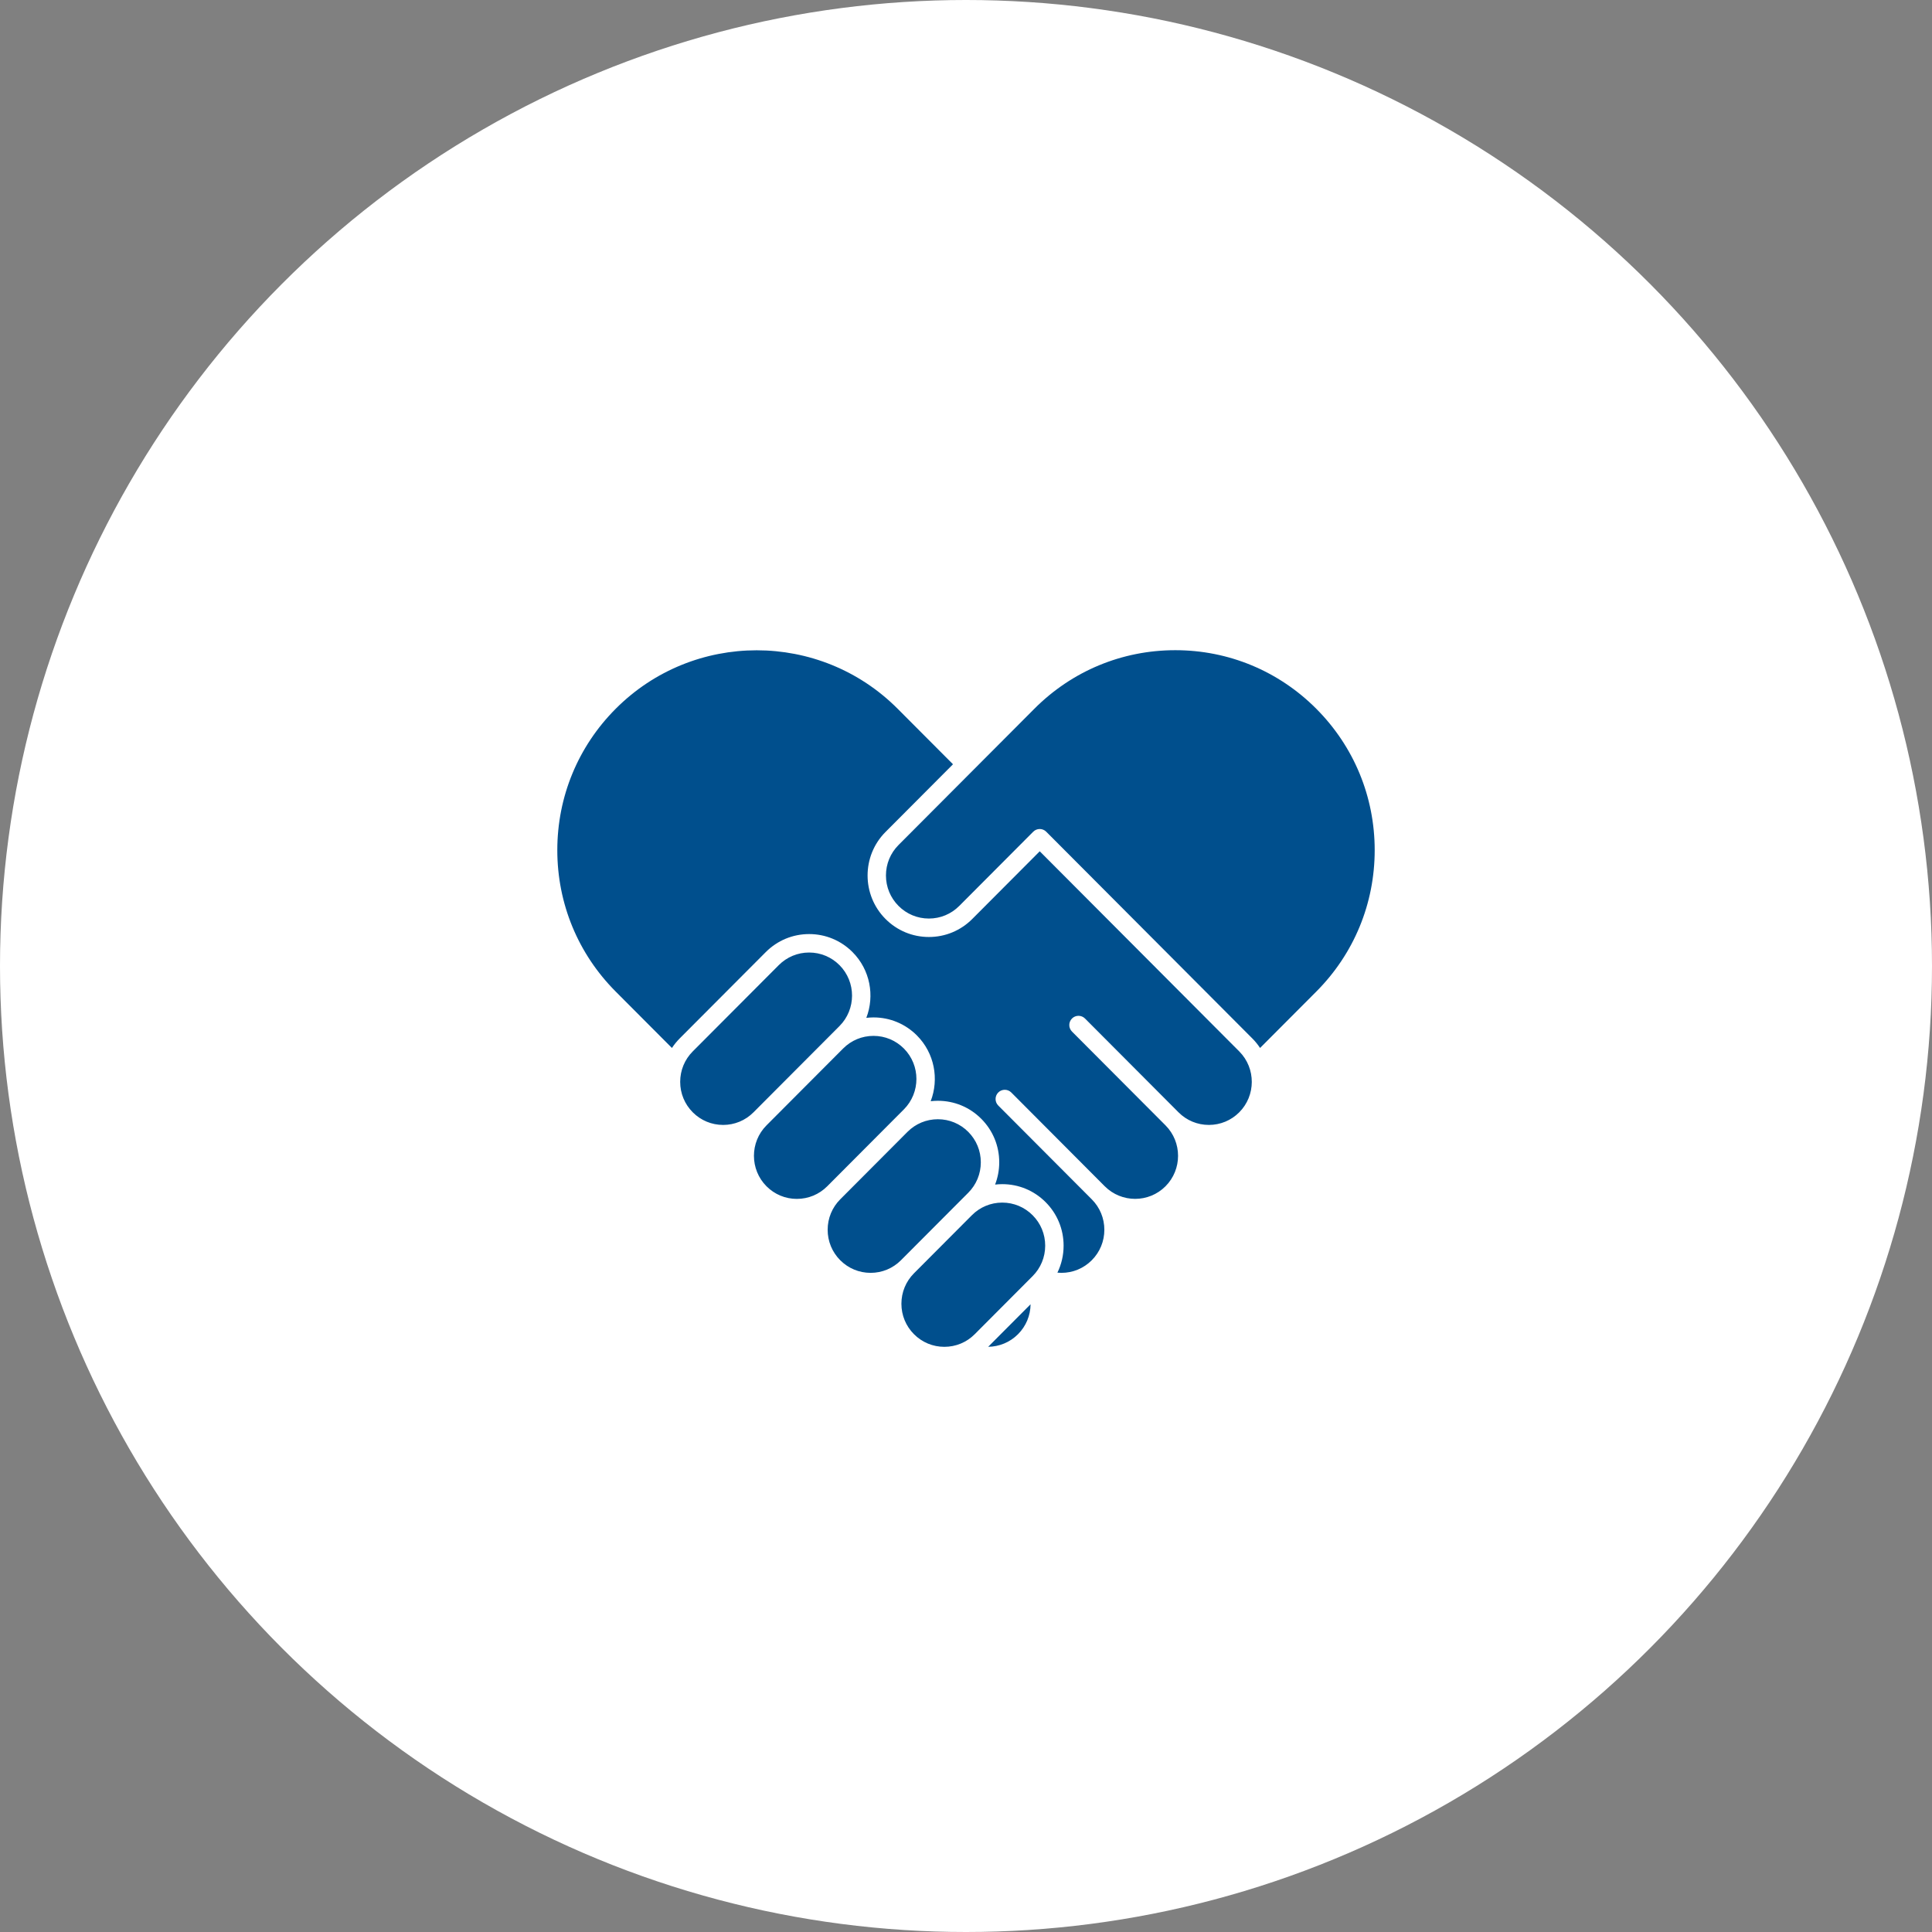 <svg width="208" height="208" viewBox="0 0 208 208" fill="none" xmlns="http://www.w3.org/2000/svg">
<rect x="0" y="0" width="208" height="208" fill="#808080" stroke="none"/>
<circle cx="104" cy="104" r="104" fill="white"/>
<path d="M77.852 121.11C76.616 121.11 75.456 120.627 74.583 119.752C73.71 118.877 73.229 117.711 73.229 116.473C73.229 115.235 73.709 114.07 74.583 113.194L83.842 103.907C84.716 103.032 85.876 102.549 87.111 102.549C88.345 102.549 89.507 103.032 90.38 103.907C92.182 105.716 92.182 108.657 90.38 110.466L89.372 111.477L81.121 119.753C80.248 120.629 79.087 121.111 77.852 121.111V121.11ZM85.791 129.074C84.555 129.074 83.395 128.591 82.522 127.716C80.719 125.907 80.719 122.965 82.522 121.157L90.773 112.881C91.645 112.005 92.807 111.523 94.041 111.523C95.276 111.523 96.437 112.006 97.31 112.881C99.113 114.69 99.113 117.631 97.31 119.44L96.302 120.45L89.061 127.715C88.187 128.591 87.026 129.073 85.792 129.073L85.791 129.074ZM96.999 135.678C96.125 136.553 94.965 137.036 93.73 137.036C92.496 137.036 91.334 136.553 90.46 135.678C89.588 134.803 89.106 133.638 89.106 132.399C89.106 131.161 89.588 129.996 90.46 129.12L97.702 121.855C98.575 120.98 99.736 120.497 100.971 120.497C102.207 120.497 103.367 120.98 104.241 121.855C105.114 122.732 105.595 123.896 105.595 125.135C105.595 126.375 105.114 127.539 104.241 128.414L103.232 129.425L96.999 135.677V135.678ZM98.4 143.642C97.526 142.765 97.046 141.601 97.046 140.363C97.046 139.125 97.527 137.96 98.4 137.083L104.633 130.831C105.506 129.954 106.667 129.472 107.902 129.472C109.136 129.472 110.298 129.955 111.171 130.831C112.045 131.706 112.526 132.871 112.526 134.109C112.526 135.348 112.045 136.513 111.171 137.389L104.939 143.642C104.065 144.518 102.905 145 101.669 145C100.434 145 99.273 144.518 98.401 143.642H98.4ZM106.387 144.997L110.952 140.418C110.938 141.636 110.46 142.78 109.599 143.642C108.713 144.531 107.552 144.983 106.387 144.997ZM133.417 119.752C132.543 120.628 131.383 121.11 130.147 121.11C128.912 121.11 127.751 120.627 126.879 119.752L116.811 109.653C116.425 109.266 115.797 109.266 115.411 109.653C115.024 110.042 115.024 110.67 115.411 111.058L125.479 121.156C127.281 122.965 127.281 125.906 125.479 127.715C123.677 129.522 120.743 129.522 118.94 127.715C118.94 127.715 118.94 127.715 118.939 127.715L108.874 117.617C108.488 117.23 107.86 117.23 107.474 117.617C107.087 118.004 107.087 118.634 107.474 119.022L117.541 129.12C118.414 129.995 118.895 131.16 118.895 132.398C118.895 133.637 118.413 134.802 117.541 135.678C116.668 136.553 115.506 137.036 114.272 137.036C114.127 137.036 113.983 137.028 113.841 137.015C114.277 136.121 114.508 135.133 114.508 134.109C114.508 132.34 113.821 130.676 112.574 129.426C111.326 128.174 109.668 127.486 107.905 127.486C107.644 127.486 107.387 127.503 107.132 127.532C107.424 126.777 107.578 125.968 107.578 125.134C107.578 123.365 106.892 121.701 105.644 120.45C104.397 119.199 102.739 118.511 100.974 118.511C100.713 118.511 100.454 118.528 100.198 118.557C101.113 116.185 100.619 113.388 98.714 111.476C97.466 110.225 95.808 109.536 94.044 109.536C93.783 109.536 93.524 109.554 93.268 109.583C94.182 107.21 93.689 104.413 91.783 102.502C90.535 101.251 88.877 100.562 87.114 100.562C85.35 100.562 83.691 101.252 82.444 102.502L73.185 111.789C72.866 112.11 72.584 112.456 72.341 112.825C70.018 110.495 66.289 106.755 66.289 106.755C62.233 102.688 60 97.281 60 91.53C60 85.779 62.233 80.372 66.287 76.306C74.656 67.912 88.273 67.912 96.642 76.306L102.6 82.282L95.336 89.569C92.761 92.151 92.761 96.354 95.336 98.937C96.583 100.188 98.242 100.877 100.005 100.877C101.769 100.877 103.428 100.188 104.675 98.937L111.939 91.65L133.417 113.194C133.424 113.202 133.431 113.209 133.438 113.215C135.219 115.024 135.212 117.951 133.417 119.752ZM135.66 112.825C135.419 112.459 135.138 112.112 134.817 111.789C134.809 111.781 134.8 111.774 134.792 111.766L112.638 89.543C112.252 89.155 111.624 89.155 111.238 89.543L103.275 97.532C102.401 98.409 101.241 98.891 100.005 98.891C98.769 98.891 97.609 98.409 96.736 97.532C95.863 96.656 95.382 95.492 95.382 94.253C95.382 93.013 95.863 91.849 96.736 90.974L108.988 78.684L106.183 81.5L111.359 76.307C115.412 72.24 120.802 70 126.535 70C132.268 70 137.659 72.24 141.713 76.306C145.767 80.373 148 85.78 148 91.53C148 97.28 145.767 102.688 141.713 106.754L135.661 112.824L135.66 112.825Z" fill="#004F8D"/>
</svg>
